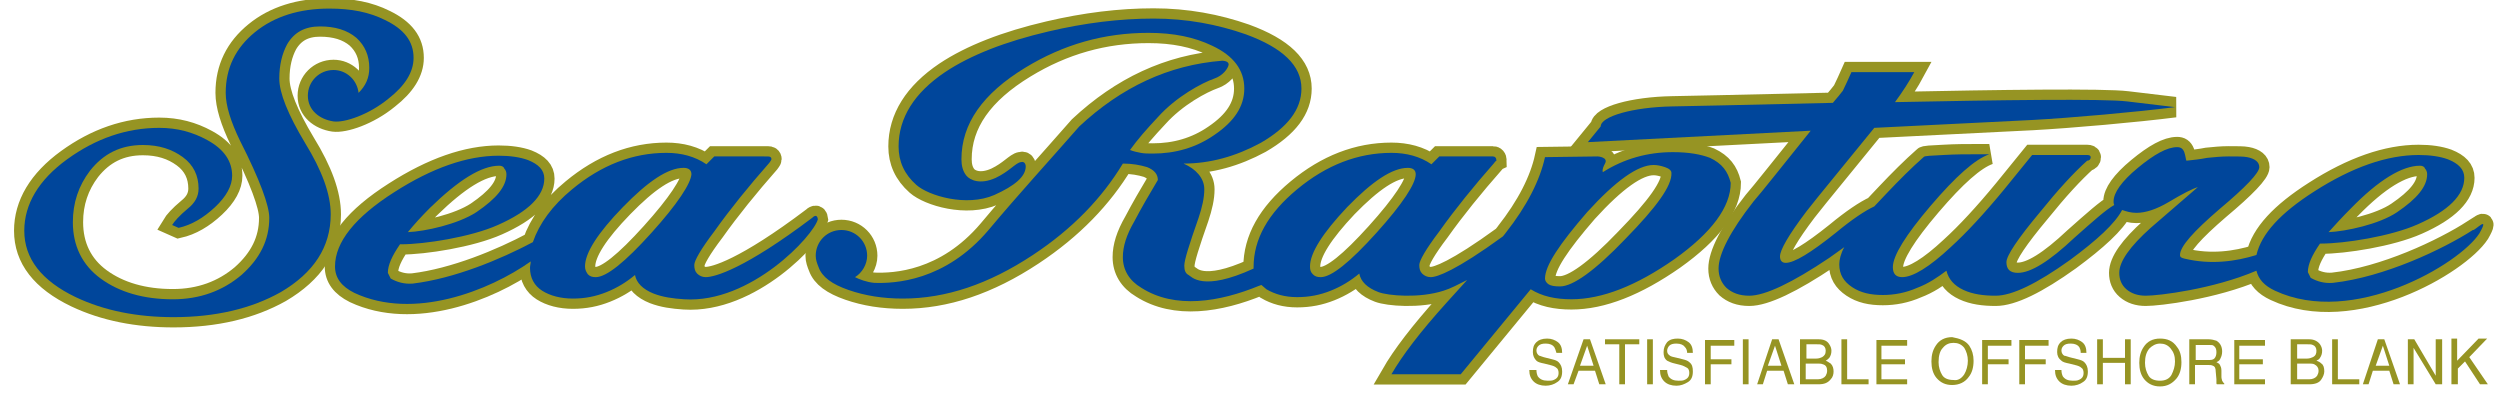 <?xml version="1.0" encoding="utf-8"?>
<!-- Generator: Adobe Illustrator 24.1.0, SVG Export Plug-In . SVG Version: 6.00 Build 0)  -->
<svg version="1.1" id="レイヤー_1" xmlns="http://www.w3.org/2000/svg" xmlns:xlink="http://www.w3.org/1999/xlink" x="0px"
	 y="0px" width="350px" height="56px" viewBox="0 0 350 56" style="enable-background:new 0 0 350 56;" xml:space="preserve">
<style type="text/css">
	.st0{fill:#969423;}
	.st1{fill:#969423;stroke:#969423;stroke-width:2.873;}
	.st2{fill-rule:evenodd;clip-rule:evenodd;fill:#00469B;}
</style>
<g>
	<g>
		<g>
			<path class="st0" d="M214.1,51.8c0,0.7,0.2,1.2,0.6,1.6c0.4,0.4,1,0.6,1.7,0.6c0.6,0,1.2-0.2,1.6-0.5c0.5-0.3,0.7-0.8,0.7-1.5
				c0-0.6-0.2-1-0.5-1.3c-0.2-0.2-0.5-0.3-0.9-0.4l-0.8-0.2c-0.5-0.1-0.9-0.3-1-0.3c-0.2-0.1-0.4-0.4-0.4-0.7c0-0.3,0.1-0.5,0.3-0.7
				c0.2-0.2,0.5-0.3,1-0.3c0.6,0,1,0.2,1.2,0.5c0.1,0.2,0.2,0.4,0.3,0.8h0.8c0-0.7-0.2-1.2-0.6-1.5c-0.4-0.3-0.9-0.5-1.5-0.5
				c-0.7,0-1.2,0.2-1.5,0.5c-0.4,0.4-0.5,0.8-0.5,1.4c0,0.5,0.2,0.9,0.5,1.2c0.2,0.2,0.6,0.3,1.1,0.4l0.8,0.2
				c0.4,0.1,0.7,0.2,0.9,0.4c0.2,0.1,0.3,0.4,0.3,0.7c0,0.5-0.2,0.8-0.7,1c-0.2,0.1-0.5,0.1-0.8,0.1c-0.7,0-1.1-0.2-1.4-0.6
				c-0.1-0.2-0.2-0.5-0.2-0.9H214.1z"/>
			<path class="st0" d="M219.5,53.8h0.8l0.7-1.9h2.3l0.6,1.9h0.9l-2.2-6.3h-0.9L219.5,53.8z M221.2,51.2l1-2.8l0.9,2.8H221.2z"/>
			<path class="st0" d="M229.5,47.5v0.7h-2v5.6h-0.8v-5.6h-2v-0.7H229.5z"/>
			<path class="st0" d="M230.6,53.8h0.8v-6.3h-0.8V53.8z"/>
			<path class="st0" d="M233.4,51.8c0,0.4,0.1,0.6,0.2,0.9c0.3,0.4,0.7,0.6,1.4,0.6c0.3,0,0.6,0,0.8-0.1c0.5-0.2,0.7-0.5,0.7-1
				c0-0.3-0.1-0.6-0.3-0.7c-0.2-0.1-0.5-0.3-0.9-0.4l-0.8-0.2c-0.5-0.1-0.9-0.3-1.1-0.4c-0.4-0.3-0.5-0.7-0.5-1.2
				c0-0.6,0.2-1,0.5-1.4c0.4-0.4,0.9-0.5,1.5-0.5c0.6,0,1.1,0.2,1.5,0.5c0.4,0.3,0.6,0.8,0.6,1.5h-0.8c0-0.3-0.1-0.6-0.3-0.8
				c-0.2-0.3-0.6-0.5-1.2-0.5c-0.5,0-0.8,0.1-1,0.3c-0.2,0.2-0.3,0.5-0.3,0.7c0,0.3,0.1,0.5,0.4,0.7c0.1,0.1,0.5,0.2,1,0.3l0.8,0.2
				c0.4,0.1,0.7,0.2,0.9,0.4c0.4,0.3,0.5,0.7,0.5,1.3c0,0.7-0.2,1.2-0.7,1.5c-0.5,0.3-1,0.5-1.6,0.5c-0.7,0-1.3-0.2-1.7-0.6
				c-0.4-0.4-0.6-0.9-0.6-1.6H233.4z"/>
			<path class="st0" d="M238.7,53.8h0.8V51h2.9v-0.7h-2.9v-1.9h3.3v-0.8h-4.1V53.8z"/>
			<path class="st0" d="M244,53.8h0.8v-6.3H244V53.8z"/>
			<path class="st0" d="M248.1,47.5h0.9l2.2,6.3h-0.9l-0.6-1.9h-2.3l-0.6,1.9h-0.8L248.1,47.5z M249.4,51.2l-0.9-2.8l-1,2.8H249.4z"
				/>
			<path class="st0" d="M252,47.5h2.6c0.7,0,1.2,0.2,1.5,0.7c0.2,0.3,0.3,0.6,0.3,0.9c0,0.4-0.1,0.7-0.3,1c-0.1,0.1-0.3,0.3-0.5,0.4
				c0.3,0.1,0.5,0.3,0.7,0.4c0.3,0.3,0.4,0.7,0.4,1.1c0,0.4-0.1,0.8-0.4,1.1c-0.4,0.5-0.9,0.7-1.7,0.7H252V47.5z M254.3,50.2
				c0.3,0,0.6-0.1,0.8-0.2c0.3-0.2,0.5-0.4,0.5-0.9c0-0.4-0.2-0.7-0.5-0.8c-0.2-0.1-0.4-0.1-0.8-0.1h-1.4v2H254.3z M254.5,53.1
				c0.5,0,0.9-0.2,1.1-0.5c0.1-0.2,0.2-0.4,0.2-0.7c0-0.5-0.2-0.8-0.6-0.9c-0.2-0.1-0.5-0.1-0.8-0.1h-1.6v2.2H254.5z"/>
			<path class="st0" d="M257.8,53.8h3.8v-0.7h-3v-5.6h-0.8V53.8z"/>
			<path class="st0" d="M262.6,53.8h4.4v-0.7h-3.6v-2.1h3.3v-0.7h-3.3v-1.9h3.6v-0.8h-4.3V53.8z"/>
			<path class="st0" d="M275.7,48.4c0.4,0.6,0.6,1.3,0.6,2.1c0,0.9-0.2,1.7-0.7,2.3c-0.5,0.7-1.3,1.1-2.3,1.1c-0.9,0-1.6-0.3-2.2-1
				c-0.5-0.6-0.7-1.4-0.7-2.3c0-0.9,0.2-1.6,0.6-2.2c0.5-0.8,1.3-1.2,2.3-1.2C274.4,47.4,275.2,47.7,275.7,48.4z M275,52.4
				c0.3-0.5,0.5-1.2,0.5-1.9c0-0.7-0.2-1.3-0.5-1.8c-0.4-0.5-0.9-0.7-1.5-0.7c-0.6,0-1.1,0.2-1.5,0.7c-0.4,0.4-0.6,1.1-0.6,2
				c0,0.7,0.2,1.3,0.5,1.8c0.3,0.5,0.9,0.7,1.6,0.7C274.1,53.3,274.6,53,275,52.4z"/>
			<path class="st0" d="M277.5,53.8h0.8V51h2.9v-0.7h-2.9v-1.9h3.3v-0.8h-4.1V53.8z"/>
			<path class="st0" d="M282.7,53.8h0.8V51h2.9v-0.7h-2.9v-1.9h3.3v-0.8h-4.1V53.8z"/>
			<path class="st0" d="M287.7,51.8c0,0.7,0.2,1.2,0.6,1.6c0.4,0.4,1,0.6,1.7,0.6c0.6,0,1.2-0.2,1.6-0.5c0.5-0.3,0.7-0.8,0.7-1.5
				c0-0.6-0.2-1-0.5-1.3c-0.2-0.2-0.5-0.3-0.9-0.4l-0.8-0.2c-0.5-0.1-0.9-0.3-1.1-0.3c-0.2-0.1-0.4-0.4-0.4-0.7
				c0-0.3,0.1-0.5,0.3-0.7c0.2-0.2,0.5-0.3,1-0.3c0.6,0,1,0.2,1.2,0.5c0.1,0.2,0.2,0.4,0.2,0.8h0.8c0-0.7-0.2-1.2-0.6-1.5
				c-0.4-0.3-0.9-0.5-1.5-0.5c-0.7,0-1.2,0.2-1.5,0.5c-0.4,0.4-0.5,0.8-0.5,1.4c0,0.5,0.2,0.9,0.6,1.2c0.2,0.2,0.6,0.3,1.1,0.4
				l0.8,0.2c0.4,0.1,0.7,0.2,0.9,0.4c0.2,0.1,0.3,0.4,0.3,0.7c0,0.5-0.2,0.8-0.7,1c-0.2,0.1-0.5,0.1-0.8,0.1c-0.7,0-1.1-0.2-1.4-0.6
				c-0.1-0.2-0.2-0.5-0.2-0.9H287.7z"/>
			<path class="st0" d="M293.6,47.5h0.8v2.6h3.1v-2.6h0.8v6.3h-0.8v-3h-3.1v3h-0.8V47.5z"/>
			<path class="st0" d="M302.4,47.4c-1,0-1.8,0.4-2.3,1.2c-0.4,0.6-0.6,1.3-0.6,2.2c0,0.9,0.2,1.7,0.7,2.3c0.5,0.6,1.2,1,2.2,1
				c1,0,1.7-0.4,2.3-1.1c0.5-0.6,0.7-1.4,0.7-2.3c0-0.9-0.2-1.6-0.6-2.1C304.2,47.7,303.4,47.4,302.4,47.4z M302.4,53.3
				c-0.7,0-1.3-0.2-1.6-0.7c-0.3-0.5-0.5-1.1-0.5-1.8c0-0.9,0.2-1.5,0.6-2c0.4-0.4,0.9-0.7,1.5-0.7c0.6,0,1.1,0.2,1.5,0.7
				c0.4,0.5,0.6,1,0.6,1.8c0,0.7-0.2,1.3-0.5,1.9C303.7,53,303.2,53.3,302.4,53.3z"/>
			<path class="st0" d="M306.5,53.8h0.8v-2.7h1.8c0.3,0,0.5,0,0.7,0.1c0.3,0.1,0.4,0.4,0.4,0.8l0.1,1.1c0,0.2,0,0.4,0,0.5
				c0,0.1,0,0.2,0.1,0.2h1v-0.1c-0.1-0.1-0.2-0.2-0.3-0.4c0-0.1-0.1-0.3-0.1-0.5l0-0.9c0-0.4-0.1-0.6-0.2-0.8
				c-0.1-0.2-0.3-0.3-0.5-0.4c0.3-0.1,0.5-0.3,0.6-0.6c0.1-0.2,0.2-0.5,0.2-0.9c0-0.7-0.3-1.2-0.8-1.5c-0.3-0.1-0.7-0.2-1.1-0.2
				h-2.7V53.8z M307.4,50.4v-2.1h1.9c0.3,0,0.5,0,0.6,0.1c0.3,0.2,0.4,0.5,0.4,0.9c0,0.4-0.1,0.7-0.3,0.9s-0.5,0.2-0.9,0.2H307.4z"
				/>
			<path class="st0" d="M312.7,53.8h4.4v-0.7h-3.6v-2.1h3.3v-0.7h-3.3v-1.9h3.6v-0.8h-4.3V53.8z"/>
			<path class="st0" d="M320.8,53.8h2.5c0.8,0,1.4-0.2,1.7-0.7c0.2-0.3,0.4-0.7,0.4-1.1c0-0.5-0.1-0.9-0.4-1.1
				c-0.2-0.2-0.4-0.3-0.7-0.4c0.2-0.1,0.4-0.2,0.5-0.4c0.2-0.3,0.3-0.6,0.3-1c0-0.3-0.1-0.6-0.3-0.9c-0.3-0.4-0.8-0.7-1.5-0.7h-2.6
				V53.8z M321.6,50.2v-2h1.4c0.4,0,0.6,0,0.8,0.1c0.3,0.1,0.5,0.4,0.5,0.8c0,0.4-0.1,0.7-0.5,0.9c-0.2,0.1-0.5,0.2-0.8,0.2H321.6z
				 M321.6,53.1v-2.2h1.6c0.3,0,0.6,0,0.8,0.1c0.4,0.2,0.6,0.5,0.6,0.9c0,0.3-0.1,0.5-0.2,0.7c-0.2,0.3-0.6,0.5-1.1,0.5H321.6z"/>
			<path class="st0" d="M326.5,47.5h0.8v5.6h3v0.7h-3.8V47.5z"/>
			<path class="st0" d="M330.8,53.8h0.8l0.6-1.9h2.3l0.6,1.9h0.9l-2.2-6.3h-0.9L330.8,53.8z M332.6,51.2l1-2.8l0.9,2.8H332.6z"/>
			<path class="st0" d="M337.1,53.8h0.8v-5.1l3.1,5.1h0.9v-6.3H341v5.1l-3-5.1h-0.9V53.8z"/>
			<path class="st0" d="M343.3,53.8h0.8v-2.2l1-1l2.1,3.2h1.1l-2.6-3.8l2.5-2.6H347l-3,3.1v-3.1h-0.8V53.8z"/>
		</g>
	</g>
	<g>
		<path class="st1" d="M39.1,11c0-1.9,0.4-3.5,1.1-4.8c1-1.7,2.5-2.5,4.6-2.5c2.1,0,3.8,0.5,5.1,1.6c1.2,1.1,1.8,2.5,1.8,4.2
			c0,1.4-0.5,2.5-1.5,3.5c-0.2-1.8-1.7-3.2-3.5-3.2c-2,0-3.6,1.6-3.6,3.6c0,2,1.6,3.3,3.6,3.6c1.5,0.2,4.9-0.9,7.7-3.2
			c2.3-1.8,3.5-3.7,3.5-5.7c0-2.3-1.3-4-4-5.3c-2.2-1.1-4.7-1.6-7.8-1.6c-4.2,0-7.7,1.1-10.4,3.3c-2.7,2.2-4.1,5-4.1,8.5
			c0,1.8,0.7,4,2,6.7c2.8,5.5,4.1,9.1,4.1,10.8c0,3.1-1.3,5.7-3.9,8c-2.6,2.2-5.8,3.4-9.6,3.4c-4.1,0-7.5-1-10.1-2.9
			c-2.6-1.9-3.9-4.6-3.9-7.9c0-2.7,0.8-5.1,2.4-7.2c1.9-2.4,4.3-3.6,7.4-3.6c2.3,0,4.1,0.6,5.6,1.7c1.5,1.1,2.2,2.6,2.2,4.4
			c0,1.1-0.5,2-1.5,2.8c-1.2,1-1.9,1.8-2.2,2.3l0.9,0.4c1.8-0.4,3.5-1.4,5.1-2.9c1.6-1.5,2.4-3,2.4-4.4c0-2-1.1-3.7-3.5-5
			c-2-1.1-4.2-1.7-6.7-1.7c-4.6,0-8.9,1.5-12.9,4.4c-4,2.9-6,6.3-6,10c0,3.9,2.4,7,7.2,9.3c4,1.9,8.6,2.8,13.7,2.8
			c5.9,0,10.9-1.2,15-3.5c4.6-2.7,7-6.3,7-10.9c0-2.8-1.2-6.1-3.6-10C40.3,16,39.1,13,39.1,11z"/>
		<path class="st1" d="M113.7,30.5c-9.4,7.1-13.6,8.3-14.9,8.3c-0.5,0-0.9-0.2-1.2-0.5c-0.3-0.3-0.4-0.7-0.4-1.2
			c0-0.6,0.9-2.2,2.8-4.7c2.2-3.1,4.8-6.3,7.7-9.6c0,0,0.3-0.4,0.3-0.5c0-0.3-0.2-0.4-0.5-0.4H100L98.9,23c-1.6-1.1-3.5-1.6-5.6-1.6
			c-4.7,0-9.1,1.7-13.2,5.1c-2.8,2.3-4.6,4.8-5.5,7.4c-4.5,2.4-11,5.1-16.8,5.8c-1.2,0.1-2.2-0.2-3.1-0.7l-0.4-0.8
			c0-1.1,0.6-2.4,1.7-4c0.1,0,0.1,0,0.2,0c3.2,0,9.7-1,13.5-2.7c4.3-1.9,6.5-4.1,6.5-6.5c0-1.2-0.8-2-2.3-2.6
			c-1.1-0.4-2.5-0.6-4.1-0.6c-4.4,0-9.3,1.7-14.6,5.1c-5.5,3.5-8.3,7-8.3,10.4c0,1.6,0.9,2.8,2.7,3.7c8.3,3.9,18.9-0.3,24.7-4.4
			c0,0.3-0.1,0.6-0.1,0.9c0,1.4,0.6,2.5,1.7,3.2c1.1,0.7,2.6,1.1,4.3,1.1c1.7,0,3.2-0.3,4.7-0.9c1.5-0.6,2.8-1.4,4-2.4
			c0.2,1.1,1.1,2,2.6,2.6c1.3,0.5,2.7,0.7,4.3,0.8c9.3,0.6,18.1-8.9,18.7-11.2C114.4,29.9,113.9,30.3,113.7,30.5z M60.2,29.1
			c4-3.9,7.2-5.9,9.7-5.9c0.3,0,0.6,0.1,0.7,0.4c0.2,0.2,0.3,0.5,0.3,0.8c0,1.7-1.4,3.4-4.2,5.3c-2.6,1.7-7.2,2.7-9.6,2.8
			C58,31.4,59,30.3,60.2,29.1z M91.2,32.6c-3.7,4.1-6.3,6.2-7.8,6.2c-0.5,0-0.8-0.1-1.1-0.4c-0.2-0.3-0.4-0.6-0.4-1.1
			c0-1.9,1.8-4.7,5.3-8.3c3.5-3.6,6.3-5.5,8.5-5.5c0.7,0,1.1,0.3,1.1,0.9C96.7,25.7,94.9,28.5,91.2,32.6z"/>
		<path class="st1" d="M239.4,22.1c-1.3-0.5-3-0.8-5.2-0.8c-3.5,0-6.8,0.9-9.8,2.8c0,0-0.2-0.3,0.3-1.2c0.5-0.9-1-1-1-1l-7.4,0.1
			c-0.7,3.2-2.5,6.8-5.5,10.6c-0.1,0.1-0.2,0.3-0.4,0.5c-6.6,4.8-9.2,5.7-10.1,5.7c-0.5,0-0.9-0.2-1.2-0.5c-0.3-0.3-0.4-0.7-0.4-1.2
			c0-0.6,0.9-2.2,2.8-4.7c2.2-3.1,4.8-6.3,7.7-9.6c0,0,0.1-0.2,0.3-0.3c0-0.4-0.2-0.6-0.5-0.6h-7.5l-1.1,1.1
			c-1.6-1.1-3.5-1.6-5.6-1.6c-4.7,0-9.1,1.7-13.2,5.1c-4.1,3.4-6.1,7-6.1,10.9c0,0.1,0,0.1,0,0.2c-7.2,3.3-8.7,1.1-9.1,0.9
			c-0.4-0.2-0.6-0.6-0.6-1.3c0-0.8,0.7-3,2-6.7c0.5-1.5,0.8-2.8,0.8-4c0-0.8-0.3-1.5-0.8-2.1c-0.5-0.6-1.2-1.1-2.1-1.5
			c3.7,0,7.3-1,10.8-2.9c3.8-2.2,5.7-4.7,5.7-7.6c0-3.2-2.6-5.7-7.8-7.6c-4-1.4-8.3-2.2-12.9-2.2c-4.7,0-9.6,0.6-14.7,1.8
			c-6,1.4-10.9,3.3-14.5,5.7c-4.3,2.9-6.5,6.4-6.5,10.4c0,2.1,0.8,3.9,2.5,5.4c1.7,1.5,7,3.1,10.9,1.4c2.9-1.3,4.4-2.6,4.4-4
			c0,0,0-0.8-0.7-0.6c-0.7,0.1-1.6,1.3-3.5,2.2c-2.2,1-3.6,0.3-4.1-0.3c-0.5-0.6-0.7-1.4-0.7-2.3c0-5,3-9.2,8.9-12.8
			c5.4-3.3,11.1-4.9,17.3-4.9c3.5,0,6.4,0.6,8.9,1.8c3,1.4,4.5,3.4,4.5,6c0,2.5-1.4,4.6-4.2,6.5c-2.6,1.8-5.5,2.6-8.6,2.6
			c-0.6,0-1.2,0-1.7-0.1c-0.5-0.1-1-0.2-1.5-0.4c1-1.4,2.3-2.9,3.9-4.6c2.6-2.9,6.2-4.8,7.9-5.4c1.2-0.4,1.9-1.4,2-1.9
			c0.1-0.6-0.9-0.6-0.9-0.6c-7.5,0.6-14.1,3.7-20,9.2c-4.2,4.8-8.6,9.6-12.7,14.5c-6.1,7.2-13.2,7.5-16,7.4
			c-1.1-0.1-2.1-0.5-2.7-0.8c1-0.6,1.7-1.8,1.7-3c0-2-1.6-3.6-3.6-3.6c-2,0-3.6,1.6-3.6,3.6c0,0.6,0.2,1.1,0.4,1.6
			c0.5,1.4,1.9,2.4,4.2,3.2c2.3,0.8,4.8,1.2,7.6,1.2c6,0,12-2,18.2-6.1c5.6-3.7,9.7-8,12.6-12.8c1.3,0,2.4,0.2,3.4,0.5
			c1,0.4,1.5,1,1.5,1.8c-1.2,2-2.3,3.9-3.3,5.8c-1.1,1.9-1.6,3.5-1.6,5c0,1.8,0.9,3.3,2.6,4.3c4.7,3,10.9,2,16.5-0.3
			c0.1,0,0.2-0.1,0.3-0.1c0.2,0.2,0.5,0.4,0.7,0.6c1.2,0.7,2.6,1.1,4.3,1.1c1.7,0,3.2-0.3,4.7-0.9c1.5-0.6,2.8-1.4,4-2.4
			c0.2,1.1,1.1,2,2.7,2.6c1.3,0.5,5.7,0.9,9.1-0.2c1-0.3,2.1-0.9,3.3-1.5c-0.9,1-1.8,2-2.9,3.2c-3.7,4.1-6.2,7.4-7.7,10h9.7
			l9.8-11.9c1.6,1,3.5,1.4,5.7,1.4c4.3,0,9.1-1.9,14.4-5.6c5.2-3.7,7.9-7.3,7.9-10.7C241.9,24,241.1,22.9,239.4,22.1z M192.7,32.6
			c-3.7,4.1-6.3,6.2-7.8,6.2c-0.5,0-0.8-0.1-1.1-0.4c-0.3-0.3-0.4-0.6-0.4-1.1c0-1.9,1.8-4.7,5.2-8.3c3.5-3.6,6.3-5.5,8.5-5.5
			c0.7,0,1.1,0.3,1.1,0.9C198.2,25.7,196.4,28.5,192.7,32.6z M227.6,33.4c-4.3,4.5-7.4,6.7-9.2,6.7c-0.8,0-1.3-0.1-1.6-0.3
			c-0.3-0.2-0.5-0.5-0.5-0.8c0-1.8,2-4.8,5.9-9.3c4-4.4,7.1-6.6,9.3-6.6c0.5,0,1,0.1,1.6,0.3c0.6,0.2,0.9,0.5,0.9,0.8
			C234.1,26,231.9,29,227.6,33.4z"/>
		<path class="st1" d="M346.2,32.2c-4.2,2.7-12.4,6.6-19.6,7.4c-1.2,0.1-2.2-0.2-3.1-0.7l-0.4-0.8c0-1.1,0.6-2.4,1.7-4
			c0,0,0.1,0,0.2,0c3.2,0,9.7-1,13.5-2.7c4.3-1.9,6.5-4.1,6.5-6.5c0-1.2-0.8-2-2.3-2.6c-1.1-0.4-2.5-0.6-4.1-0.6
			c-4.4,0-9.3,1.7-14.6,5.1c-4.7,3-7.4,5.9-8.1,8.9c-2.9,0.9-6.4,1.4-10.1,0.5c-0.4-0.1-0.6-0.2-0.6-0.5c0-1.2,1.9-3.3,5.5-6.4
			c3.7-3.1,5.6-5.1,5.6-5.9c0-0.7-0.6-1.2-1.7-1.4c-0.5-0.1-1.3-0.1-2.6-0.1c-1,0-2,0.1-3,0.2c-1,0.2-2,0.3-2.9,0.4
			c-0.1-0.2-0.1-0.6-0.3-1.2c-0.2-0.5-0.5-0.7-1-0.7c-1.4,0-3.2,1-5.5,2.9c-2.3,1.9-3.4,3.5-3.4,4.7c0,0.2,0,0.3,0.1,0.5
			c-1.1,0.6-2.9,2.2-5.6,4.6c-3.5,3.3-6.1,4.9-7.9,4.9c-1.1,0-1.6-0.5-1.6-1.5c0-0.9,1.6-3.3,4.7-7c2.5-3.1,4.7-5.5,6.6-7.2
			c0.3,0,0.5-0.2,0.5-0.5c0-0.2-0.2-0.3-0.5-0.3h-7.7c-1.3,1.6-2.6,3.2-3.9,4.8c-2.8,3.4-5.3,6.1-7.5,8.1c-3,2.8-5.3,4.2-6.8,4.2
			c-0.9,0-1.3-0.5-1.3-1.4c0-1.6,1.8-4.5,5.3-8.6c3.5-4.1,6.2-6.5,8.2-7.2h-2c-1.2,0-2.7,0-4.4,0.1c-1.7,0.1-2.7,0.1-2.8,0.3
			c-1.7,1.5-3.4,3.2-5.2,5.1c-0.6,0.6-1.1,1.2-1.7,1.8c-1.3,0.6-3.1,1.8-5.4,3.7c-3.5,2.8-5.8,4.2-7,4.2c-0.5,0-0.8-0.3-0.8-0.9
			c0-0.9,1.2-3,3.7-6.3c1.3-1.7,6.6-8.1,9.5-11.7l22.1-1.1c5.5-0.3,14.5-1.1,20-1.8c0,0,0,0-6.7-0.8c-3.2-0.4-18-0.2-32.5,0.1
			c1.1-1.5,2-2.9,2.7-4.2h-8.8c-0.4,0.9-0.8,1.8-1.2,2.6c-0.3,0.4-0.8,1-1.4,1.7c-12.3,0.3-22.5,0.5-22.5,0.5
			c-5.5,0.1-10,1.4-10,2.8c0,0,0,0-1.8,2.2l31.2-1.6c-3.3,4.1-7.1,8.9-8,9.9c-3.3,4.2-4.9,7.4-4.9,9.4c0,1.1,0.4,2,1.1,2.7
			c0.8,0.7,1.8,1.1,3.2,1.1c2.2,0,6-1.8,11.2-5.3c0.7-0.5,1.4-1,2.1-1.5c-0.5,0.9-0.7,1.8-0.7,2.4c0,1.4,0.6,2.4,1.8,3.2
			c1.2,0.8,2.6,1.1,4.3,1.1c1.6,0,3.2-0.3,4.8-1c1.6-0.6,2.9-1.5,4.1-2.4c0.3,1.2,1.1,2.1,2.4,2.7c1.3,0.6,2.8,0.8,4.5,0.8
			c2.3,0,5.8-1.7,10.4-5c3.8-2.8,6.3-5.1,7.3-7c0.6,0.2,1.2,0.4,2,0.4c1.3,0,2.8-0.5,4.5-1.5c2-1.2,3.4-1.9,4.1-2.1
			c-2.2,1.9-4.4,3.8-6.6,5.7c-2.9,2.6-4.4,4.7-4.4,6.3c0,0.9,0.3,1.7,1,2.3c0.7,0.6,1.6,0.9,2.7,0.9c1.8,0,9.4-0.9,15.5-3.5
			c0.3,1.2,1.1,2.1,2.6,2.8c10.9,5.1,25.8-3.7,28.6-8C348.7,29.9,346.4,32.4,346.2,32.2z M338.8,23.2c0.3,0,0.6,0.1,0.7,0.4
			c0.2,0.2,0.3,0.5,0.3,0.8c0,1.7-1.4,3.4-4.2,5.3c-2.5,1.7-7.2,2.7-9.6,2.8c0.9-1,1.9-2.1,3.1-3.3C333,25.2,336.3,23.2,338.8,23.2z
			"/>
	</g>
	<g>
		<path class="st2" d="M39.1,11c0-1.9,0.4-3.5,1.1-4.8c1-1.7,2.5-2.5,4.6-2.5c2.1,0,3.8,0.5,5.1,1.6c1.2,1.1,1.8,2.5,1.8,4.2
			c0,1.4-0.5,2.5-1.5,3.5c-0.2-1.8-1.7-3.2-3.5-3.2c-2,0-3.6,1.6-3.6,3.6c0,2,1.6,3.3,3.6,3.6c1.5,0.2,4.9-0.9,7.7-3.2
			c2.3-1.8,3.5-3.7,3.5-5.7c0-2.3-1.3-4-4-5.3c-2.2-1.1-4.7-1.6-7.8-1.6c-4.2,0-7.7,1.1-10.4,3.3c-2.7,2.2-4.1,5-4.1,8.5
			c0,1.8,0.7,4,2,6.7c2.8,5.5,4.1,9.1,4.1,10.8c0,3.1-1.3,5.7-3.9,8c-2.6,2.2-5.8,3.4-9.6,3.4c-4.1,0-7.5-1-10.1-2.9
			c-2.6-1.9-3.9-4.6-3.9-7.9c0-2.7,0.8-5.1,2.4-7.2c1.9-2.4,4.3-3.6,7.4-3.6c2.3,0,4.1,0.6,5.6,1.7c1.5,1.1,2.2,2.6,2.2,4.4
			c0,1.1-0.5,2-1.5,2.8c-1.2,1-1.9,1.8-2.2,2.3l0.9,0.4c1.8-0.4,3.5-1.4,5.1-2.9c1.6-1.5,2.4-3,2.4-4.4c0-2-1.1-3.7-3.5-5
			c-2-1.1-4.2-1.7-6.7-1.7c-4.6,0-8.9,1.5-12.9,4.4c-4,2.9-6,6.3-6,10c0,3.9,2.4,7,7.2,9.3c4,1.9,8.6,2.8,13.7,2.8
			c5.9,0,10.9-1.2,15-3.5c4.6-2.7,7-6.3,7-10.9c0-2.8-1.2-6.1-3.6-10C40.3,16,39.1,13,39.1,11z"/>
		<path class="st2" d="M113.7,30.5c-9.4,7.1-13.6,8.3-14.9,8.3c-0.5,0-0.9-0.2-1.2-0.5c-0.3-0.3-0.4-0.7-0.4-1.2
			c0-0.6,0.9-2.2,2.8-4.7c2.2-3.1,4.8-6.3,7.7-9.6c0,0,0.3-0.4,0.3-0.5c0-0.3-0.2-0.4-0.5-0.4H100L98.9,23c-1.6-1.1-3.5-1.6-5.6-1.6
			c-4.7,0-9.1,1.7-13.2,5.1c-2.8,2.3-4.6,4.8-5.5,7.4c-4.5,2.4-11,5.1-16.8,5.8c-1.2,0.1-2.2-0.2-3.1-0.7l-0.4-0.8
			c0-1.1,0.6-2.4,1.7-4c0.1,0,0.1,0,0.2,0c3.2,0,9.7-1,13.5-2.7c4.3-1.9,6.5-4.1,6.5-6.5c0-1.2-0.8-2-2.3-2.6
			c-1.1-0.4-2.5-0.6-4.1-0.6c-4.4,0-9.3,1.7-14.6,5.1c-5.5,3.5-8.3,7-8.3,10.4c0,1.6,0.9,2.8,2.7,3.7c8.3,3.9,18.9-0.3,24.7-4.4
			c0,0.3-0.1,0.6-0.1,0.9c0,1.4,0.6,2.5,1.7,3.2c1.1,0.7,2.6,1.1,4.3,1.1c1.7,0,3.2-0.3,4.7-0.9c1.5-0.6,2.8-1.4,4-2.4
			c0.2,1.1,1.1,2,2.6,2.6c1.3,0.5,2.7,0.7,4.3,0.8c9.3,0.6,18.1-8.9,18.7-11.2C114.4,29.9,113.9,30.3,113.7,30.5z M60.2,29.1
			c4-3.9,7.2-5.9,9.7-5.9c0.3,0,0.6,0.1,0.7,0.4c0.2,0.2,0.3,0.5,0.3,0.8c0,1.7-1.4,3.4-4.2,5.3c-2.6,1.7-7.2,2.7-9.6,2.8
			C58,31.4,59,30.3,60.2,29.1z M91.2,32.6c-3.7,4.1-6.3,6.2-7.8,6.2c-0.5,0-0.8-0.1-1.1-0.4c-0.2-0.3-0.4-0.6-0.4-1.1
			c0-1.9,1.8-4.7,5.3-8.3c3.5-3.6,6.3-5.5,8.5-5.5c0.7,0,1.1,0.3,1.1,0.9C96.7,25.7,94.9,28.5,91.2,32.6z"/>
		<path class="st2" d="M239.4,22.1c-1.3-0.5-3-0.8-5.2-0.8c-3.5,0-6.8,0.9-9.8,2.8c0,0-0.2-0.3,0.3-1.2c0.5-0.9-1-1-1-1l-7.4,0.1
			c-0.7,3.2-2.5,6.8-5.5,10.6c-0.1,0.1-0.2,0.3-0.4,0.5c-6.6,4.8-9.2,5.7-10.1,5.7c-0.5,0-0.9-0.2-1.2-0.5c-0.3-0.3-0.4-0.7-0.4-1.2
			c0-0.6,0.9-2.2,2.8-4.7c2.2-3.1,4.8-6.3,7.7-9.6c0,0,0.1-0.2,0.3-0.3c0-0.4-0.2-0.6-0.5-0.6h-7.5l-1.1,1.1
			c-1.6-1.1-3.5-1.6-5.6-1.6c-4.7,0-9.1,1.7-13.2,5.1c-4.1,3.4-6.1,7-6.1,10.9c0,0.1,0,0.1,0,0.2c-7.2,3.3-8.7,1.1-9.1,0.9
			c-0.4-0.2-0.6-0.6-0.6-1.3c0-0.8,0.7-3,2-6.7c0.5-1.5,0.8-2.8,0.8-4c0-0.8-0.3-1.5-0.8-2.1c-0.5-0.6-1.2-1.1-2.1-1.5
			c3.7,0,7.3-1,10.8-2.9c3.8-2.2,5.7-4.7,5.7-7.6c0-3.2-2.6-5.7-7.8-7.6c-4-1.4-8.3-2.2-12.9-2.2c-4.7,0-9.6,0.6-14.7,1.8
			c-6,1.4-10.9,3.3-14.5,5.7c-4.3,2.9-6.5,6.4-6.5,10.4c0,2.1,0.8,3.9,2.5,5.4c1.7,1.5,7,3.1,10.9,1.4c2.9-1.3,4.4-2.6,4.4-4
			c0,0,0-0.8-0.7-0.6c-0.7,0.1-1.6,1.3-3.5,2.2c-2.2,1-3.6,0.3-4.1-0.3c-0.5-0.6-0.7-1.4-0.7-2.3c0-5,3-9.2,8.9-12.8
			c5.4-3.3,11.1-4.9,17.3-4.9c3.5,0,6.4,0.6,8.9,1.8c3,1.4,4.5,3.4,4.5,6c0,2.5-1.4,4.6-4.2,6.5c-2.6,1.8-5.5,2.6-8.6,2.6
			c-0.6,0-1.2,0-1.7-0.1c-0.5-0.1-1-0.2-1.5-0.4c1-1.4,2.3-2.9,3.9-4.6c2.6-2.9,6.2-4.8,7.9-5.4c1.2-0.4,1.9-1.4,2-1.9
			c0.1-0.6-0.9-0.6-0.9-0.6c-7.5,0.6-14.1,3.7-20,9.2c-4.2,4.8-8.6,9.6-12.7,14.5c-6.1,7.2-13.2,7.5-16,7.4
			c-1.1-0.1-2.1-0.5-2.7-0.8c1-0.6,1.7-1.8,1.7-3c0-2-1.6-3.6-3.6-3.6c-2,0-3.6,1.6-3.6,3.6c0,0.6,0.2,1.1,0.4,1.6
			c0.5,1.4,1.9,2.4,4.2,3.2c2.3,0.8,4.8,1.2,7.6,1.2c6,0,12-2,18.2-6.1c5.6-3.7,9.7-8,12.6-12.8c1.3,0,2.4,0.2,3.4,0.5
			c1,0.4,1.5,1,1.5,1.8c-1.2,2-2.3,3.9-3.3,5.8c-1.1,1.9-1.6,3.5-1.6,5c0,1.8,0.9,3.3,2.6,4.3c4.7,3,10.9,2,16.5-0.3
			c0.1,0,0.2-0.1,0.3-0.1c0.2,0.2,0.5,0.4,0.7,0.6c1.2,0.7,2.6,1.1,4.3,1.1c1.7,0,3.2-0.3,4.7-0.9c1.5-0.6,2.8-1.4,4-2.4
			c0.2,1.1,1.1,2,2.7,2.6c1.3,0.5,5.7,0.9,9.1-0.2c1-0.3,2.1-0.9,3.3-1.5c-0.9,1-1.8,2-2.9,3.2c-3.7,4.1-6.2,7.4-7.7,10h9.7
			l9.8-11.9c1.6,1,3.5,1.4,5.7,1.4c4.3,0,9.1-1.9,14.4-5.6c5.2-3.7,7.9-7.3,7.9-10.7C241.9,24,241.1,22.9,239.4,22.1z M192.7,32.6
			c-3.7,4.1-6.3,6.2-7.8,6.2c-0.5,0-0.8-0.1-1.1-0.4c-0.3-0.3-0.4-0.6-0.4-1.1c0-1.9,1.8-4.7,5.2-8.3c3.5-3.6,6.3-5.5,8.5-5.5
			c0.7,0,1.1,0.3,1.1,0.9C198.2,25.7,196.4,28.5,192.7,32.6z M227.6,33.4c-4.3,4.5-7.4,6.7-9.2,6.7c-0.8,0-1.3-0.1-1.6-0.3
			c-0.3-0.2-0.5-0.5-0.5-0.8c0-1.8,2-4.8,5.9-9.3c4-4.4,7.1-6.6,9.3-6.6c0.5,0,1,0.1,1.6,0.3c0.6,0.2,0.9,0.5,0.9,0.8
			C234.1,26,231.9,29,227.6,33.4z"/>
		<path class="st2" d="M346.2,32.2c-4.2,2.7-12.4,6.6-19.6,7.4c-1.2,0.1-2.2-0.2-3.1-0.7l-0.4-0.8c0-1.1,0.6-2.4,1.7-4
			c0,0,0.1,0,0.2,0c3.2,0,9.7-1,13.5-2.7c4.3-1.9,6.5-4.1,6.5-6.5c0-1.2-0.8-2-2.3-2.6c-1.1-0.4-2.5-0.6-4.1-0.6
			c-4.4,0-9.3,1.7-14.6,5.1c-4.7,3-7.4,5.9-8.1,8.9c-2.9,0.9-6.4,1.4-10.1,0.5c-0.4-0.1-0.6-0.2-0.6-0.5c0-1.2,1.9-3.3,5.5-6.4
			c3.7-3.1,5.6-5.1,5.6-5.9c0-0.7-0.6-1.2-1.7-1.4c-0.5-0.1-1.3-0.1-2.6-0.1c-1,0-2,0.1-3,0.2c-1,0.2-2,0.3-2.9,0.4
			c-0.1-0.2-0.1-0.6-0.3-1.2c-0.2-0.5-0.5-0.7-1-0.7c-1.4,0-3.2,1-5.5,2.9c-2.3,1.9-3.4,3.5-3.4,4.7c0,0.2,0,0.3,0.1,0.5
			c-1.1,0.6-2.9,2.2-5.6,4.6c-3.5,3.3-6.1,4.9-7.9,4.9c-1.1,0-1.6-0.5-1.6-1.5c0-0.9,1.6-3.3,4.7-7c2.5-3.1,4.7-5.5,6.6-7.2
			c0.3,0,0.5-0.2,0.5-0.5c0-0.2-0.2-0.3-0.5-0.3h-7.7c-1.3,1.6-2.6,3.2-3.9,4.8c-2.8,3.4-5.3,6.1-7.5,8.1c-3,2.8-5.3,4.2-6.8,4.2
			c-0.9,0-1.3-0.5-1.3-1.4c0-1.6,1.8-4.5,5.3-8.6c3.5-4.1,6.2-6.5,8.2-7.2h-2c-1.2,0-2.7,0-4.4,0.1c-1.7,0.1-2.7,0.1-2.8,0.3
			c-1.7,1.5-3.4,3.2-5.2,5.1c-0.6,0.6-1.1,1.2-1.7,1.8c-1.3,0.6-3.1,1.8-5.4,3.7c-3.5,2.8-5.8,4.2-7,4.2c-0.5,0-0.8-0.3-0.8-0.9
			c0-0.9,1.2-3,3.7-6.3c1.3-1.7,6.6-8.1,9.5-11.7l22.1-1.1c5.5-0.3,14.5-1.1,20-1.8c0,0,0,0-6.7-0.8c-3.2-0.4-18-0.2-32.5,0.1
			c1.1-1.5,2-2.9,2.7-4.2h-8.8c-0.4,0.9-0.8,1.8-1.2,2.6c-0.3,0.4-0.8,1-1.4,1.7c-12.3,0.3-22.5,0.5-22.5,0.5
			c-5.5,0.1-10,1.4-10,2.8c0,0,0,0-1.8,2.2l31.2-1.6c-3.3,4.1-7.1,8.9-8,9.9c-3.3,4.2-4.9,7.4-4.9,9.4c0,1.1,0.4,2,1.1,2.7
			c0.8,0.7,1.8,1.1,3.2,1.1c2.2,0,6-1.8,11.2-5.3c0.7-0.5,1.4-1,2.1-1.5c-0.5,0.9-0.7,1.8-0.7,2.4c0,1.4,0.6,2.4,1.8,3.2
			c1.2,0.8,2.6,1.1,4.3,1.1c1.6,0,3.2-0.3,4.8-1c1.6-0.6,2.9-1.5,4.1-2.4c0.3,1.2,1.1,2.1,2.4,2.7c1.3,0.6,2.8,0.8,4.5,0.8
			c2.3,0,5.8-1.7,10.4-5c3.8-2.8,6.3-5.1,7.3-7c0.6,0.2,1.2,0.4,2,0.4c1.3,0,2.8-0.5,4.5-1.5c2-1.2,3.4-1.9,4.1-2.1
			c-2.2,1.9-4.4,3.8-6.6,5.7c-2.9,2.6-4.4,4.7-4.4,6.3c0,0.9,0.3,1.7,1,2.3c0.7,0.6,1.6,0.9,2.7,0.9c1.8,0,9.4-0.9,15.5-3.5
			c0.3,1.2,1.1,2.1,2.6,2.8c10.9,5.1,25.8-3.7,28.6-8C348.7,29.9,346.4,32.4,346.2,32.2z M338.8,23.2c0.3,0,0.6,0.1,0.7,0.4
			c0.2,0.2,0.3,0.5,0.3,0.8c0,1.7-1.4,3.4-4.2,5.3c-2.5,1.7-7.2,2.7-9.6,2.8c0.9-1,1.9-2.1,3.1-3.3C333,25.2,336.3,23.2,338.8,23.2z
			"/>
	</g>
</g>
</svg>
